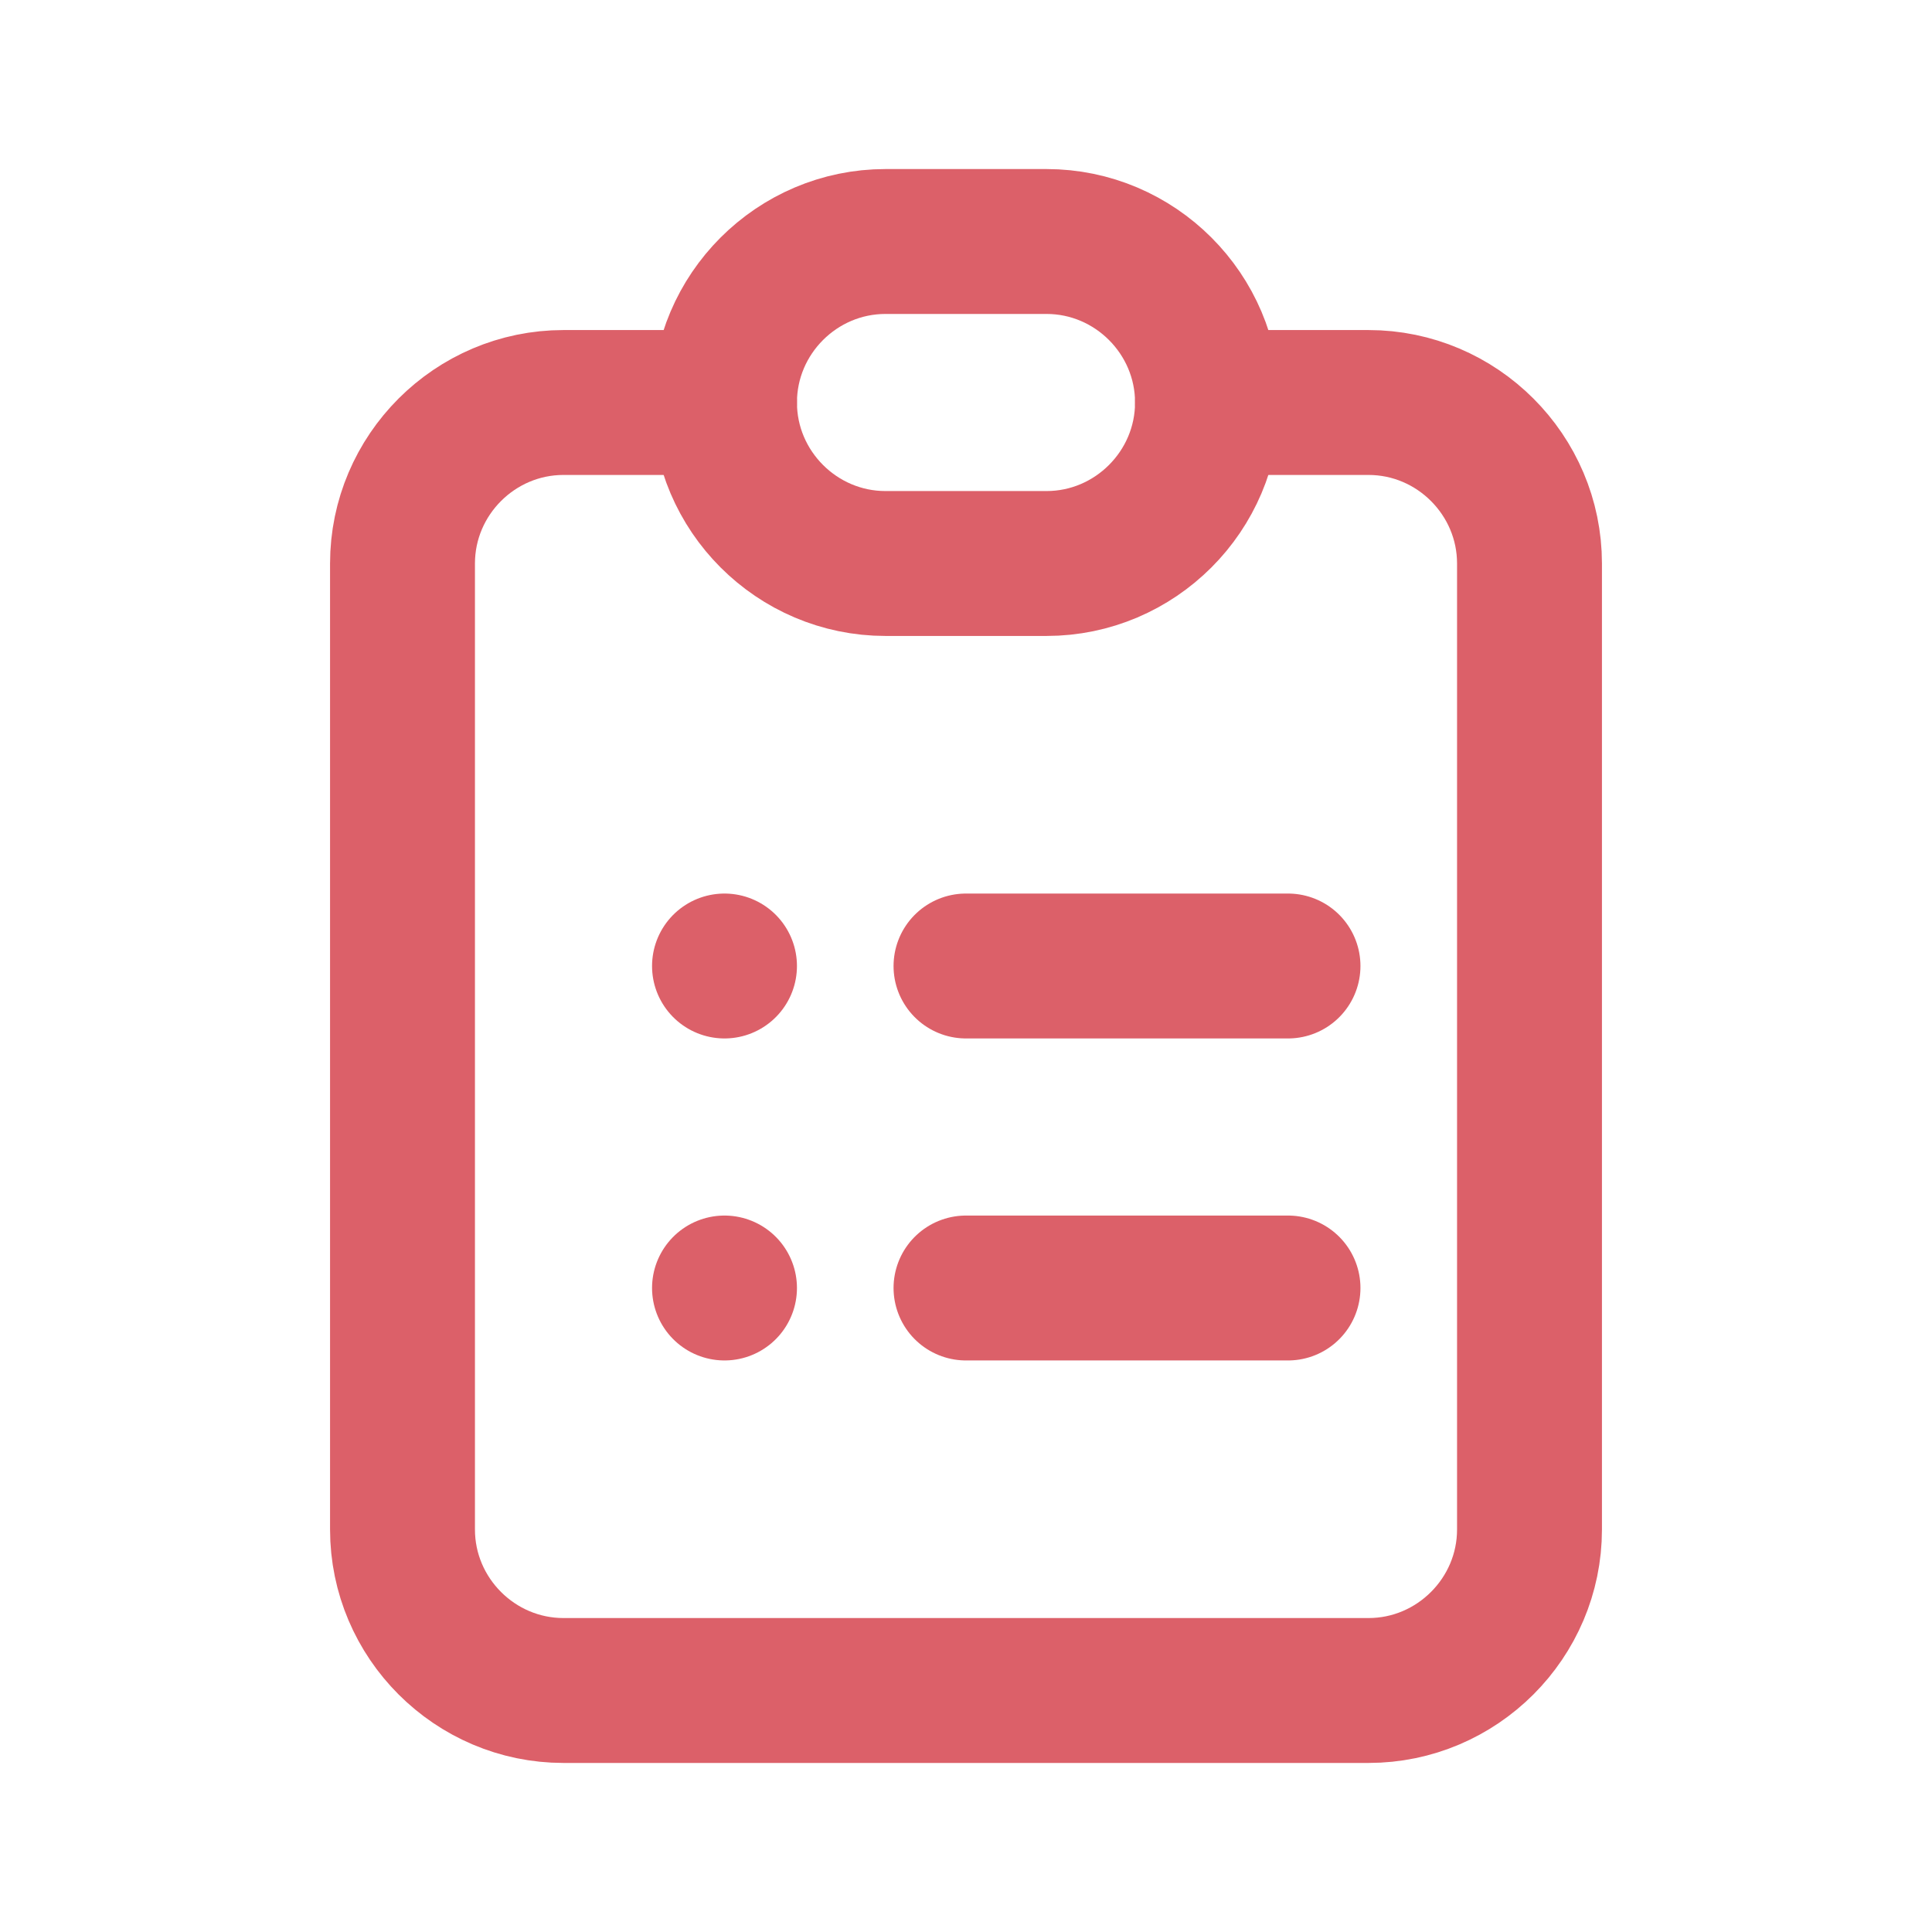 <?xml version="1.0" encoding="UTF-8"?>
<svg id="Layer_1" data-name="Layer 1" xmlns="http://www.w3.org/2000/svg" version="1.1" viewBox="0 0 24 24">
  <defs>
    <style>
      .cls-1 {
        fill: none;
        stroke: #dc6069;
        stroke-linecap: round;
        stroke-linejoin: round;
        stroke-width: 1.8px;
      }
    </style>
  </defs>
  <path class="cls-1" d="M9,5h-2c-1.1,0-2,.9-2,2v12c0,1.1.9,2,2,2h10c1.1,0,2-.9,2-2V7c0-1.1-.9-2-2-2h-2"/>
  <path class="cls-1" d="M11,3h2c1.1,0,2,.9,2,2h0c0,1.1-.9,2-2,2h-2c-1.1,0-2-.9-2-2h0c0-1.1.9-2,2-2Z"/>
  <line class="cls-1" x1="9" y1="12" x2="9" y2="12"/>
  <line class="cls-1" x1="12" y1="12" x2="16" y2="12"/>
  <line class="cls-1" x1="9" y1="16" x2="9" y2="16"/>
  <line class="cls-1" x1="12" y1="16" x2="16" y2="16"/>
</svg>